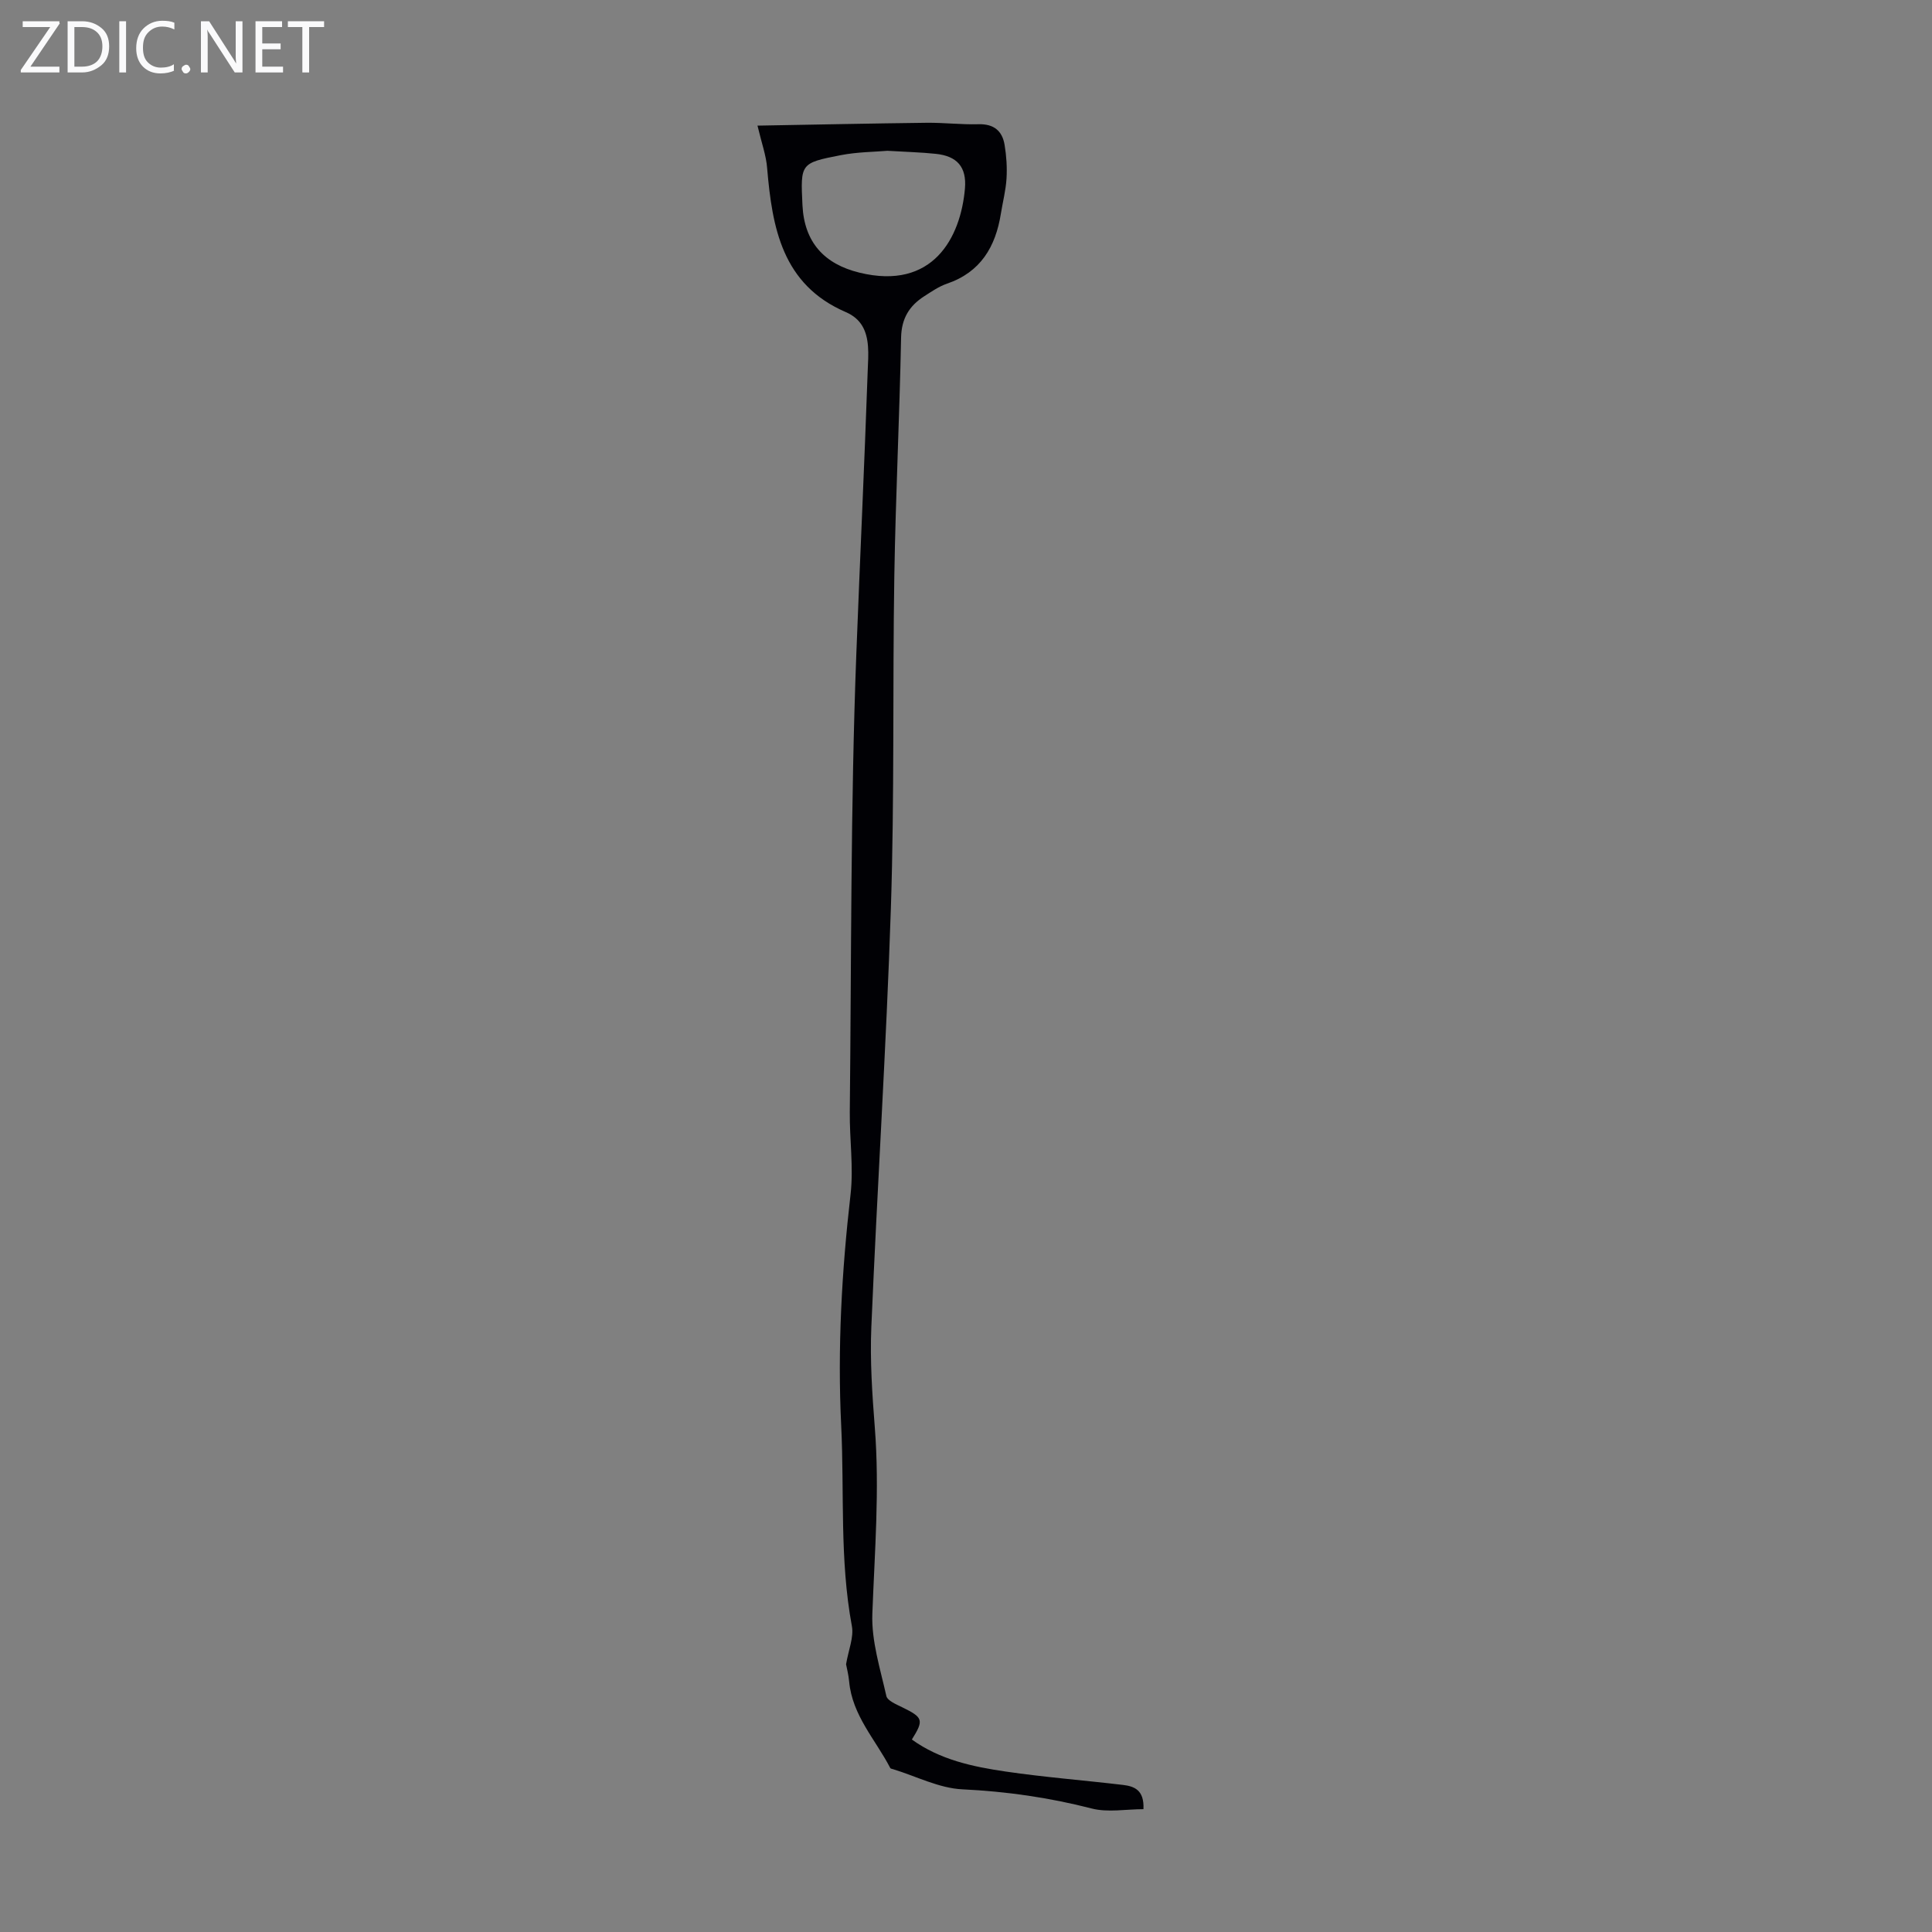 <svg enable-background="new 0 0 400 400" viewBox="0 0 400 400" xmlns="http://www.w3.org/2000/svg"><rect x="0" y="0" width="400" height="400" fill="#808080" stroke="none"/><g fill="#fafafb"><path d="m12.4 4.8-6.1 9h6v1.2h-8v-.5l6.1-8.9h-5.7v-1.2h7.6v.4z"/><path d="m14 15v-10.6h3c1.6 0 2.9.5 4 1.4s1.6 2.2 1.6 3.8-.5 3-1.6 3.9-2.4 1.5-4 1.5zm1.4-9.4v8.2h1.6c1.3 0 2.4-.4 3.1-1.1s1.1-1.8 1.1-3.1-.4-2.3-1.2-3-1.8-1-3.1-1z"/><path d="m26.1 4.4v10.6h-1.4v-10.6z"/><path d="m36.1 14.6c-.8.4-1.8.6-2.9.6-1.5 0-2.7-.5-3.6-1.4s-1.4-2.2-1.4-3.8c0-1.7.5-3.1 1.5-4.1s2.3-1.6 3.9-1.6c1 0 1.8.1 2.5.4v1.4c-.8-.4-1.6-.6-2.5-.6-1.2 0-2.1.4-2.9 1.2s-1.1 1.8-1.1 3.2c0 1.3.3 2.3 1 3s1.6 1.1 2.7 1.1c1 0 2-.2 2.7-.7v1.3z"/><path d="m37.6 14.3c0-.2.1-.5.3-.6s.4-.3.6-.3c.3 0 .5.1.6.3s.3.4.3.6-.1.4-.3.6-.4.3-.6.3c-.3 0-.5-.1-.6-.3s-.3-.4-.3-.6z"/><path d="m50.2 15h-1.6l-5.3-8.2c-.2-.2-.3-.5-.4-.7 0 .2.1.7.1 1.5v7.4h-1.4v-10.6h1.7l5.2 8.1c.2.4.4.6.4.7 0-.3-.1-.8-.1-1.5v-7.3h1.4z"/><path d="m58.6 15h-5.7v-10.6h5.5v1.2h-4.1v3.4h3.8v1.2h-3.8v3.6h4.3z"/><path d="m67.1 5.6h-3.1v9.4h-1.4v-9.4h-3v-1.2h7.5z"/></g><path d="m156.83 26.01c11.87-.21 23.44-.45 35.02-.59 3.57-.04 7.16.4 10.73.3 3.16-.09 4.93 1.36 5.41 4.27.38 2.29.54 4.66.4 6.97-.15 2.44-.78 4.85-1.17 7.28-1.1 6.87-4.2 12.12-11.18 14.5-1.66.57-3.18 1.63-4.68 2.59-3.11 1.99-4.72 4.62-4.8 8.58-.32 16.44-1.13 32.88-1.4 49.32-.37 22.9.04 45.82-.71 68.7-.95 28.96-2.83 57.89-4.05 86.84-.29 6.91.18 13.88.72 20.78 1.01 12.88-.03 25.69-.51 38.55-.21 5.65 1.64 11.41 2.9 17.04.22.98 2.08 1.74 3.3 2.34 4.31 2.11 4.51 2.63 1.98 6.67 5.81 4.19 12.6 5.63 19.43 6.63 8.06 1.18 16.2 1.81 24.29 2.77 2.32.28 4.42 1.04 4.23 5.02-3.6 0-7.36.72-10.72-.14-8.82-2.27-17.66-3.53-26.77-3.97-4.83-.23-9.55-2.7-14.32-4.16-.21-.07-.53-.1-.61-.25-3.04-5.86-7.86-10.87-8.51-17.88-.13-1.44-.51-2.87-.64-3.6.49-2.96 1.64-5.59 1.2-7.92-2.56-13.76-1.54-27.66-2.21-41.49-.78-16.03.11-31.96 1.94-47.89.64-5.62-.22-11.39-.16-17.09.34-31.66.15-63.35 1.36-94.98.75-19.48 1.67-38.96 2.35-58.45.06-1.68.19-3.36.06-5.03-.24-3.16-1.34-5.7-4.61-7.11-13.14-5.67-15.22-17.42-16.27-29.78-.19-2.59-1.12-5.11-2-8.82zm26.91 5.21c-2.61.23-6.22.23-9.7.91-8.34 1.62-8.31 1.74-7.9 10.34.37 7.68 4.5 12.2 11.8 13.98 15.18 3.71 20.95-7.21 21.84-17.4.39-4.51-1.66-6.75-6.04-7.2-3-.32-6.02-.39-10-.63z" fill="#010105"/></svg>